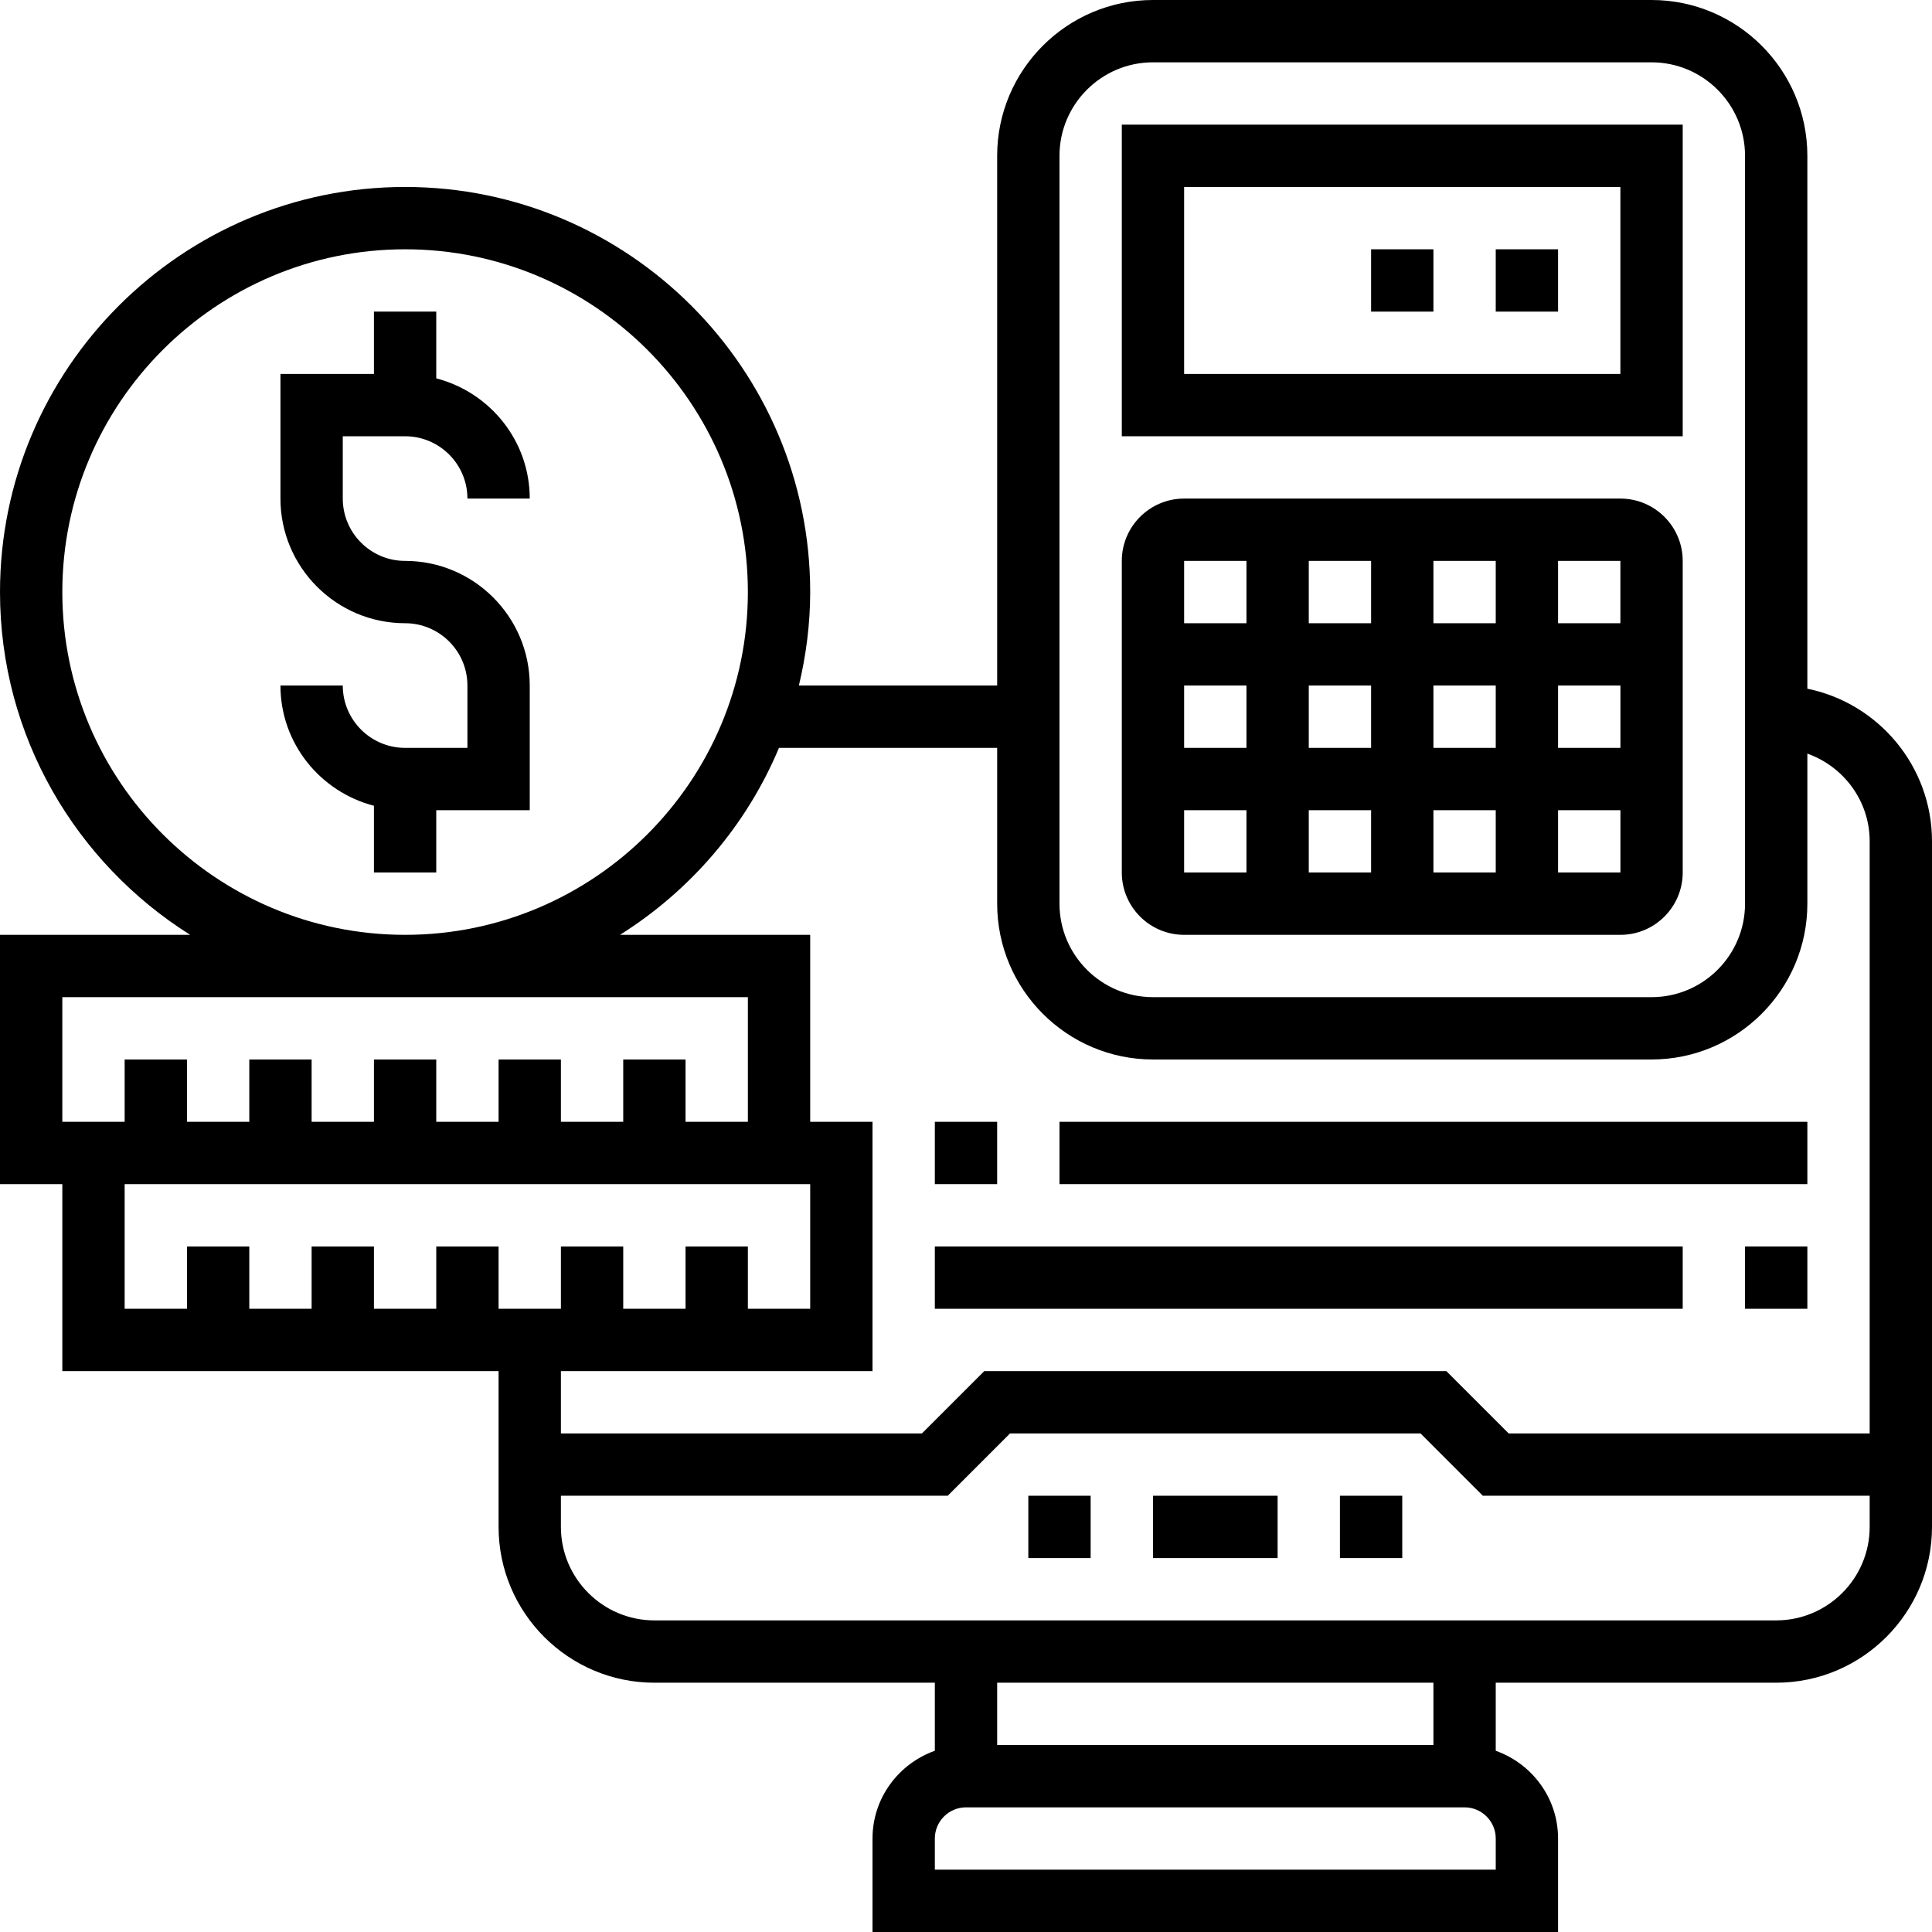 <svg height="496pt" viewBox="0 0 496 496" width="496pt" xmlns="http://www.w3.org/2000/svg"><path d="m104 112c8.824 0 16 7.176 16 16h16c0-14.863-10.238-27.289-24-30.863v-17.137h-16v16h-24v32c0 17.648 14.352 32 32 32 8.824 0 16 7.176 16 16v16h-16c-8.824 0-16-7.176-16-16h-16c0 14.863 10.238 27.289 24 30.863v17.137h16v-16h24v-32c0-17.648-14.352-32-32-32-8.824 0-16-7.176-16-16v-16zm0 0"/><path d="m464 176.809v-136.809c0-22.055-17.945-40-40-40h-128c-22.055 0-40 17.945-40 40v136h-50.902c1.832-7.719 2.902-15.727 2.902-24 0-57.344-46.656-104-104-104s-104 46.656-104 104c0 37.07 19.551 69.586 48.824 88h-48.824v64h16v48h112v40c0 22.055 17.945 40 40 40h72v17.473c-9.289 3.312-16 12.113-16 22.527v24h176v-24c0-10.414-6.711-19.215-16-22.527v-17.473h72c22.055 0 40-17.945 40-40v-176c0-19.312-13.77-35.473-32-39.191zm-192-136.809c0-13.23 10.77-24 24-24h128c13.23 0 24 10.77 24 24v192c0 13.23-10.77 24-24 24h-128c-13.23 0-24-10.77-24-24zm-256 112c0-48.52 39.48-88 88-88s88 39.48 88 88-39.48 88-88 88-88-39.48-88-88zm0 104h176v32h-16v-16h-16v16h-16v-16h-16v16h-16v-16h-16v16h-16v-16h-16v16h-16v-16h-16v16h-16zm16 48h176v32h-16v-16h-16v16h-16v-16h-16v16h-16v-16h-16v16h-16v-16h-16v16h-16v-16h-16v16h-16zm192 48v-64h-16v-48h-48.824c18.082-11.375 32.473-28.09 40.809-48h56.016v40c0 22.055 17.945 40 40 40h128c22.055 0 40-17.945 40-40v-38.527c9.289 3.312 16 12.113 16 22.527v152h-92.688l-16-16h-118.625l-16 16h-92.688v-16zm160 128h-144v-8c0-4.406 3.594-8 8-8h128c4.406 0 8 3.594 8 8zm-16-32h-112v-16h112zm88-32h-288c-13.23 0-24-10.77-24-24v-8h99.312l16-16h105.375l16 16h99.312v8c0 13.23-10.77 24-24 24zm0 0"/><path d="m264 384h16v16h-16zm0 0"/><path d="m296 384h32v16h-32zm0 0"/><path d="m344 384h16v16h-16zm0 0"/><path d="m432 32h-144v80h144zm-16 64h-112v-48h112zm0 0"/><path d="m304 240h112c8.824 0 16-7.176 16-16v-80c0-8.824-7.176-16-16-16h-112c-8.824 0-16 7.176-16 16v80c0 8.824 7.176 16 16 16zm0-32h16v16h-16zm80-16h-16v-16h16zm16-16h16.008v16h-16.008zm-32 32h16v16h-16zm-16 16h-16v-16h16zm16-64v-16h16v16zm-16 0h-16v-16h16zm0 16v16h-16v-16zm-32 16h-16v-16h16zm80 32v-16h16.008v16zm16-64h-16v-16h16zm-96-16v16h-16v-16zm0 0"/><path d="m240 288h16v16h-16zm0 0"/><path d="m272 288h192v16h-192zm0 0"/><path d="m240 320h192v16h-192zm0 0"/><path d="m448 320h16v16h-16zm0 0"/><path d="m384 64h16v16h-16zm0 0"/><path d="m352 64h16v16h-16zm0 0"/></svg>